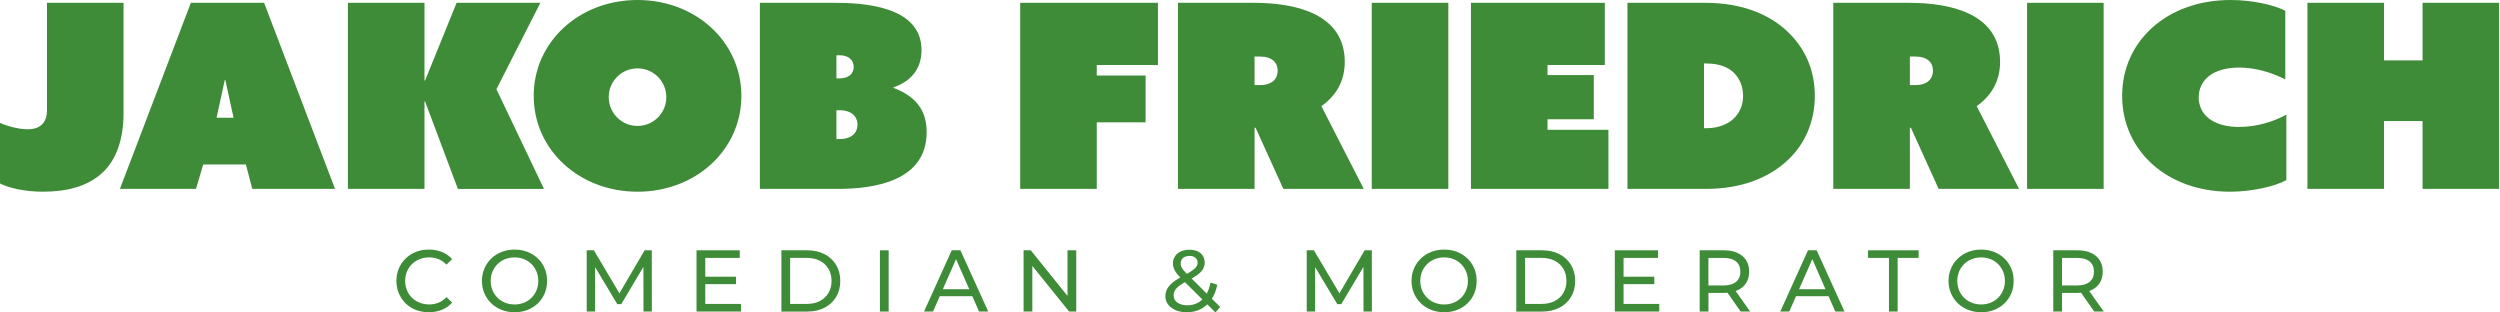 <?xml version="1.0" encoding="UTF-8"?>
<svg id="Ebene_1" xmlns="http://www.w3.org/2000/svg" version="1.1" viewBox="0 0 1200 150">
  <!-- Generator: Adobe Illustrator 30.0.0, SVG Export Plug-In . SVG Version: 2.1.1 Build 123)  -->
  <g>
    <path d="M205.81,149.87c-2.24,0-4.31-.37-6.2-1.11s-3.53-1.79-4.91-3.15c-1.39-1.36-2.47-2.95-3.25-4.77s-1.18-3.82-1.18-6.01.39-4.19,1.18-6.01c.78-1.82,1.88-3.41,3.28-4.77,1.4-1.36,3.05-2.41,4.94-3.15s3.95-1.11,6.2-1.11,4.36.39,6.28,1.16c1.92.77,3.55,1.91,4.89,3.42l-2.73,2.65c-1.12-1.18-2.38-2.05-3.78-2.62s-2.9-.86-4.49-.86-3.19.28-4.6.84-2.64,1.34-3.67,2.35c-1.04,1.01-1.84,2.21-2.42,3.59-.57,1.39-.86,2.89-.86,4.51s.29,3.13.86,4.52,1.38,2.58,2.42,3.59,2.26,1.79,3.67,2.35c1.41.56,2.95.84,4.6.84s3.09-.29,4.49-.86c1.4-.57,2.66-1.46,3.78-2.67l2.73,2.65c-1.34,1.51-2.98,2.66-4.89,3.44-1.92.78-4.03,1.18-6.32,1.18h-.02Z" fill="#3e8c38"/>
    <path d="M247.01,149.87c-2.24,0-4.32-.38-6.24-1.13s-3.58-1.81-4.98-3.17-2.49-2.95-3.28-4.77c-.78-1.82-1.18-3.81-1.18-5.96s.39-4.14,1.18-5.96c.78-1.82,1.88-3.41,3.28-4.77,1.4-1.36,3.05-2.42,4.96-3.17,1.9-.76,3.99-1.13,6.26-1.13s4.3.37,6.19,1.11,3.54,1.79,4.96,3.15c1.41,1.36,2.51,2.95,3.28,4.77.77,1.82,1.16,3.82,1.16,6.01s-.39,4.19-1.16,6.01c-.77,1.82-1.86,3.41-3.28,4.77-1.41,1.36-3.07,2.41-4.96,3.15-1.89.74-3.96,1.11-6.19,1.11v-.02ZM247.01,146.14c1.62,0,3.13-.28,4.51-.84,1.39-.56,2.59-1.35,3.61-2.37s1.82-2.22,2.39-3.59.86-2.87.86-4.49-.29-3.12-.86-4.49c-.57-1.37-1.37-2.57-2.39-3.59s-2.23-1.81-3.61-2.37c-1.39-.56-2.89-.84-4.51-.84s-3.17.28-4.56.84-2.6,1.35-3.63,2.37c-1.04,1.02-1.84,2.22-2.42,3.59-.57,1.37-.86,2.87-.86,4.49s.29,3.12.86,4.49c.57,1.37,1.38,2.57,2.42,3.59,1.04,1.02,2.25,1.81,3.63,2.37,1.39.56,2.9.84,4.56.84Z" fill="#3e8c38"/>
    <path d="M281.62,149.54v-29.4h3.44l13.19,22.22h-1.85l13.02-22.22h3.44l.04,29.4h-4.03l-.04-23.06h.97l-11.59,19.49h-1.93l-11.68-19.49h1.05v23.06h-4.03Z" fill="#3e8c38"/>
    <path d="M334.33,149.54v-29.4h20.75v3.65h-16.55v22.09h17.14v3.65h-21.34ZM338.15,136.39v-3.57h15.12v3.57h-15.12Z" fill="#3e8c38"/>
    <path d="M375.07,149.54v-29.4h12.39c3.14,0,5.9.62,8.29,1.85,2.39,1.23,4.26,2.95,5.59,5.17s2,4.77,2,7.69-.67,5.47-2,7.69-3.19,3.93-5.59,5.17c-2.39,1.23-5.16,1.85-8.29,1.85h-12.39v-.02ZM379.27,145.88h7.94c2.44,0,4.54-.46,6.32-1.39,1.78-.92,3.16-2.22,4.14-3.88.98-1.67,1.47-3.59,1.47-5.78s-.49-4.14-1.47-5.8c-.98-1.65-2.36-2.94-4.14-3.86-1.78-.92-3.88-1.39-6.32-1.39h-7.94v22.09h0Z" fill="#3e8c38"/>
    <path d="M422.36,149.54v-29.4h4.2v29.4h-4.2Z" fill="#3e8c38"/>
    <path d="M443.53,149.54l13.31-29.4h4.16l13.36,29.4h-4.41l-11.89-27.05h1.68l-11.89,27.05h-4.33.01ZM449.2,142.19l1.13-3.36h16.55l1.22,3.36h-18.9Z" fill="#3e8c38"/>
    <path d="M491.32,149.54v-29.4h3.44l19.45,24.15h-1.81v-24.15h4.2v29.4h-3.44l-19.45-24.15h1.81v24.15h-4.2Z" fill="#3e8c38"/>
    <path d="M583.43,150l-16.51-16.42c-.98-.98-1.75-1.85-2.31-2.62-.56-.77-.97-1.52-1.22-2.25-.25-.73-.38-1.47-.38-2.23,0-1.32.33-2.47.99-3.47.66-.99,1.58-1.76,2.77-2.31s2.58-.82,4.18-.82c1.48,0,2.77.25,3.86.74,1.09.49,1.94,1.19,2.54,2.1.6.91.9,2.01.9,3.3,0,1.12-.27,2.16-.82,3.11s-1.42,1.88-2.62,2.77-2.83,1.86-4.87,2.9c-1.68.87-3,1.67-3.95,2.42-.95.74-1.63,1.48-2.04,2.21-.41.73-.61,1.53-.61,2.39,0,.92.27,1.74.82,2.46.55.71,1.32,1.27,2.31,1.66s2.15.59,3.46.59c1.88,0,3.57-.41,5.08-1.22s2.78-2.03,3.8-3.65c1.02-1.62,1.77-3.64,2.25-6.05l3.23,1.05c-.56,2.83-1.52,5.22-2.88,7.18-1.36,1.96-3.03,3.46-5.02,4.49-1.99,1.04-4.23,1.55-6.72,1.55-1.99,0-3.75-.32-5.29-.97s-2.76-1.54-3.65-2.69c-.9-1.15-1.34-2.48-1.34-3.99,0-1.32.29-2.52.88-3.61s1.53-2.15,2.81-3.17c1.29-1.02,2.98-2.08,5.08-3.17,1.71-.9,3.04-1.68,4.01-2.35s1.65-1.31,2.06-1.91c.41-.6.61-1.25.61-1.95,0-.95-.34-1.73-1.01-2.33s-1.64-.9-2.9-.9-2.35.33-3.09.99-1.11,1.52-1.11,2.58c0,.53.09,1.04.27,1.53.18.49.52,1.04,1.01,1.64s1.2,1.36,2.12,2.29l15.54,15.46-2.27,2.69.03-.02Z" fill="#3e8c38"/>
    <path d="M627.23,149.54v-29.4h3.44l13.19,22.22h-1.85l13.02-22.22h3.44l.04,29.4h-4.03l-.04-23.06h.97l-11.59,19.49h-1.93l-11.68-19.49h1.05v23.06h-4.03,0Z" fill="#3e8c38"/>
    <path d="M693.21,149.87c-2.24,0-4.32-.38-6.24-1.13-1.92-.76-3.58-1.81-4.98-3.17s-2.49-2.95-3.28-4.77c-.78-1.82-1.18-3.81-1.18-5.96s.39-4.14,1.18-5.96c.78-1.82,1.88-3.41,3.28-4.77s3.05-2.42,4.96-3.17c1.9-.76,3.99-1.13,6.26-1.13s4.31.37,6.2,1.11,3.54,1.79,4.96,3.15c1.41,1.36,2.51,2.95,3.28,4.77.77,1.82,1.15,3.82,1.15,6.01s-.38,4.19-1.15,6.01c-.77,1.82-1.86,3.41-3.28,4.77-1.41,1.36-3.07,2.41-4.96,3.15-1.89.74-3.96,1.11-6.2,1.11v-.02ZM693.21,146.14c1.62,0,3.13-.28,4.52-.84s2.59-1.35,3.61-2.37c1.02-1.02,1.82-2.22,2.39-3.59s.86-2.87.86-4.49-.29-3.12-.86-4.49c-.57-1.37-1.37-2.57-2.39-3.59s-2.23-1.81-3.61-2.37c-1.39-.56-2.89-.84-4.52-.84s-3.17.28-4.56.84-2.6,1.35-3.63,2.37c-1.04,1.02-1.84,2.22-2.42,3.59-.57,1.37-.86,2.87-.86,4.49s.29,3.12.86,4.49c.57,1.37,1.38,2.57,2.42,3.59,1.04,1.02,2.25,1.81,3.63,2.37,1.39.56,2.9.84,4.56.84Z" fill="#3e8c38"/>
    <path d="M727.82,149.54v-29.4h12.39c3.14,0,5.9.62,8.29,1.85,2.39,1.23,4.26,2.95,5.59,5.17s2,4.77,2,7.69-.67,5.47-2,7.69-3.19,3.93-5.59,5.17c-2.39,1.23-5.16,1.85-8.29,1.85h-12.39v-.02ZM732.02,145.88h7.94c2.44,0,4.54-.46,6.32-1.39,1.78-.92,3.16-2.22,4.14-3.88.98-1.67,1.47-3.59,1.47-5.78s-.49-4.14-1.47-5.8c-.98-1.65-2.36-2.94-4.14-3.86s-3.88-1.39-6.32-1.39h-7.94v22.09h0Z" fill="#3e8c38"/>
    <path d="M775.11,149.54v-29.4h20.75v3.65h-16.55v22.09h17.14v3.65h-21.34ZM778.94,136.39v-3.57h15.12v3.57h-15.12Z" fill="#3e8c38"/>
    <path d="M815.85,149.54v-29.4h11.47c3.81,0,6.8.9,8.99,2.71,2.18,1.81,3.28,4.32,3.28,7.54,0,2.13-.49,3.96-1.47,5.48-.98,1.53-2.38,2.7-4.2,3.51s-4.02,1.22-6.59,1.22h-9.16l1.89-1.93v10.88h-4.21ZM820.05,139.08l-1.89-2.06h9.03c2.69,0,4.72-.58,6.11-1.74s2.08-2.79,2.08-4.89-.69-3.72-2.08-4.87-3.42-1.72-6.11-1.72h-9.03l1.89-2.1v17.39h0ZM835.51,149.54l-7.48-10.67h4.49l7.56,10.67h-4.58.01Z" fill="#3e8c38"/>
    <path d="M854.53,149.54l13.31-29.4h4.16l13.36,29.4h-4.41l-11.89-27.05h1.68l-11.89,27.05h-4.33.01ZM860.2,142.19l1.13-3.36h16.55l1.22,3.36h-18.9,0Z" fill="#3e8c38"/>
    <path d="M906.7,149.54v-25.75h-10.08v-3.65h24.32v3.65h-10.08v25.75h-4.16Z" fill="#3e8c38"/>
    <path d="M950.97,149.87c-2.24,0-4.32-.38-6.24-1.13-1.92-.76-3.58-1.81-4.98-3.17s-2.49-2.95-3.28-4.77c-.78-1.82-1.18-3.81-1.18-5.96s.39-4.14,1.18-5.96c.78-1.82,1.88-3.41,3.28-4.77s3.05-2.42,4.96-3.17c1.9-.76,3.99-1.13,6.26-1.13s4.31.37,6.2,1.11,3.54,1.79,4.96,3.15c1.41,1.36,2.51,2.95,3.28,4.77.77,1.82,1.15,3.82,1.15,6.01s-.38,4.19-1.15,6.01c-.77,1.82-1.86,3.41-3.28,4.77-1.41,1.36-3.07,2.41-4.96,3.15-1.89.74-3.96,1.11-6.2,1.11v-.02ZM950.97,146.14c1.62,0,3.13-.28,4.52-.84s2.59-1.35,3.61-2.37c1.02-1.02,1.82-2.22,2.39-3.59s.86-2.87.86-4.49-.29-3.12-.86-4.49c-.57-1.37-1.37-2.57-2.39-3.59s-2.23-1.81-3.61-2.37c-1.39-.56-2.89-.84-4.52-.84s-3.17.28-4.56.84-2.6,1.35-3.63,2.37c-1.04,1.02-1.84,2.22-2.42,3.59-.57,1.37-.86,2.87-.86,4.49s.29,3.12.86,4.49c.57,1.37,1.38,2.57,2.42,3.59,1.04,1.02,2.25,1.81,3.63,2.37,1.39.56,2.9.84,4.56.84Z" fill="#3e8c38"/>
    <path d="M985.57,149.54v-29.4h11.47c3.81,0,6.8.9,8.99,2.71,2.18,1.81,3.28,4.32,3.28,7.54,0,2.13-.49,3.96-1.47,5.48-.98,1.53-2.38,2.7-4.2,3.51s-4.02,1.22-6.59,1.22h-9.16l1.89-1.93v10.88h-4.21ZM989.77,139.08l-1.89-2.06h9.03c2.69,0,4.72-.58,6.11-1.74s2.08-2.79,2.08-4.89-.69-3.72-2.08-4.87-3.42-1.72-6.11-1.72h-9.03l1.89-2.1v17.39h0ZM1005.23,149.54l-7.48-10.67h4.49l7.56,10.67h-4.58.01Z" fill="#3e8c38"/>
  </g>
  <path d="M1107.57,90.67h36.76v-32.57h18.5v32.57h36.76V1.36h-36.76v27.63h-18.5V1.36h-36.76v89.31ZM1018.63,46.01c0,26.52,21.83,46.01,51.68,46.01,10.61,0,21.34-2.47,27.14-5.55v-31.46c-6.17,3.46-14.43,5.92-22.7,5.92-12.58,0-19.37-5.92-19.37-14.19s6.78-14.31,19.37-14.31c8.27,0,16.04,2.59,22.2,5.67V5.18c-5.67-2.96-16.16-5.18-26.28-5.18-30.35,0-52.05,19.61-52.05,46.01M972.99,90.67h36.76V1.36h-36.76v89.31ZM916.74,40.83v-13.69h2.71c5.67,0,8.39,2.96,8.39,6.78s-2.59,6.91-8.39,6.91h-2.71ZM879.98,90.67h36.76v-29.36h.49l13.32,29.36h38.61l-20.35-39.72c6.66-4.69,11.23-11.6,11.23-21.22,0-23.81-25.04-28.37-43.42-28.37h-36.64v89.31ZM817.93,30.47h1.11c6.78,0,10.98,2.1,13.57,4.81,2.47,2.59,4.07,6.29,4.07,10.73s-1.6,7.89-4.07,10.48c-2.96,3.08-7.65,5.06-13.82,5.06h-.86v-31.09h0ZM818.8,90.67c16.9,0,30.35-5.18,39.6-14.06,8.02-7.65,12.71-18.26,12.71-30.59,0-12.95-5.06-23.19-12.95-30.72-9.01-8.63-22.33-13.94-39.6-13.94h-37.38v89.31h37.62ZM706.05,90.67h66v-28.37h-29.24v-5.06h22.21v-21.22h-22.21v-4.81h27.51V1.36h-64.27v89.31ZM658.44,90.67h36.76V1.36h-36.76v89.31ZM602.19,40.83v-13.69h2.71c5.67,0,8.39,2.96,8.39,6.78s-2.59,6.91-8.39,6.91h-2.71ZM565.43,90.67h36.76v-29.36h.49l13.32,29.36h38.61l-20.35-39.72c6.66-4.69,11.23-11.6,11.23-21.22,0-23.81-25.04-28.37-43.42-28.37h-36.64v89.31ZM489.69,90.67h36.76v-31.95h23.44v-22.45h-23.44v-5.06h29.36V1.36h-66.12v89.31ZM401.49,66.73v-13.81h1.6c5.67,0,8.51,3.08,8.51,6.91s-2.71,6.91-8.51,6.91h-1.6ZM401.49,37.62v-11.1h1.36c4.56,0,6.91,2.34,6.91,5.55s-2.22,5.55-6.91,5.55h-1.36ZM364.73,90.67h37.5c17.39,0,42.56-3.7,42.56-27.26,0-8.02-2.96-16.41-15.91-21.22v-.25c9.87-3.45,13.45-10.36,13.45-17.89,0-21.34-28.37-22.7-41.82-22.7h-35.77v89.31h-.01ZM292.19,46.63c0-7.65,6.17-13.81,13.82-13.81s13.82,6.17,13.82,13.81-6.17,13.82-13.82,13.82-13.82-6.17-13.82-13.82M256.18,46.01c0,25.9,21.83,46.01,49.84,46.01s49.84-20.11,49.84-46.01S334.01,0,306.01,0s-49.84,20.11-49.84,46.01M166.99,90.67h36.76v-41.94l.25-.12,15.79,42.07h41.32l-22.82-47.86L259.38,1.36h-40.21l-15.17,37.38-.25-.12V1.36h-36.76v89.31h0ZM103.95,56.5l3.95-18.13h.25l3.95,18.13h-8.15ZM57.57,90.67h36.51l3.46-11.72h20.48l3.08,11.72h39.72L126.77,1.36h-35.16l-34.05,89.31h0ZM-.41,87.83c4.19,2.34,12.21,4.19,20.97,4.19,11.35,0,21.46-2.47,28.62-9.13,6.54-6.04,10.12-15.91,10.12-28.5V1.36H22.54v51.81c0,4.44-2.1,8.88-9.25,8.88-3.95,0-9.13-1.23-13.69-3.21v28.99h-.01Z" fill="#3e8c38"/>
</svg>
